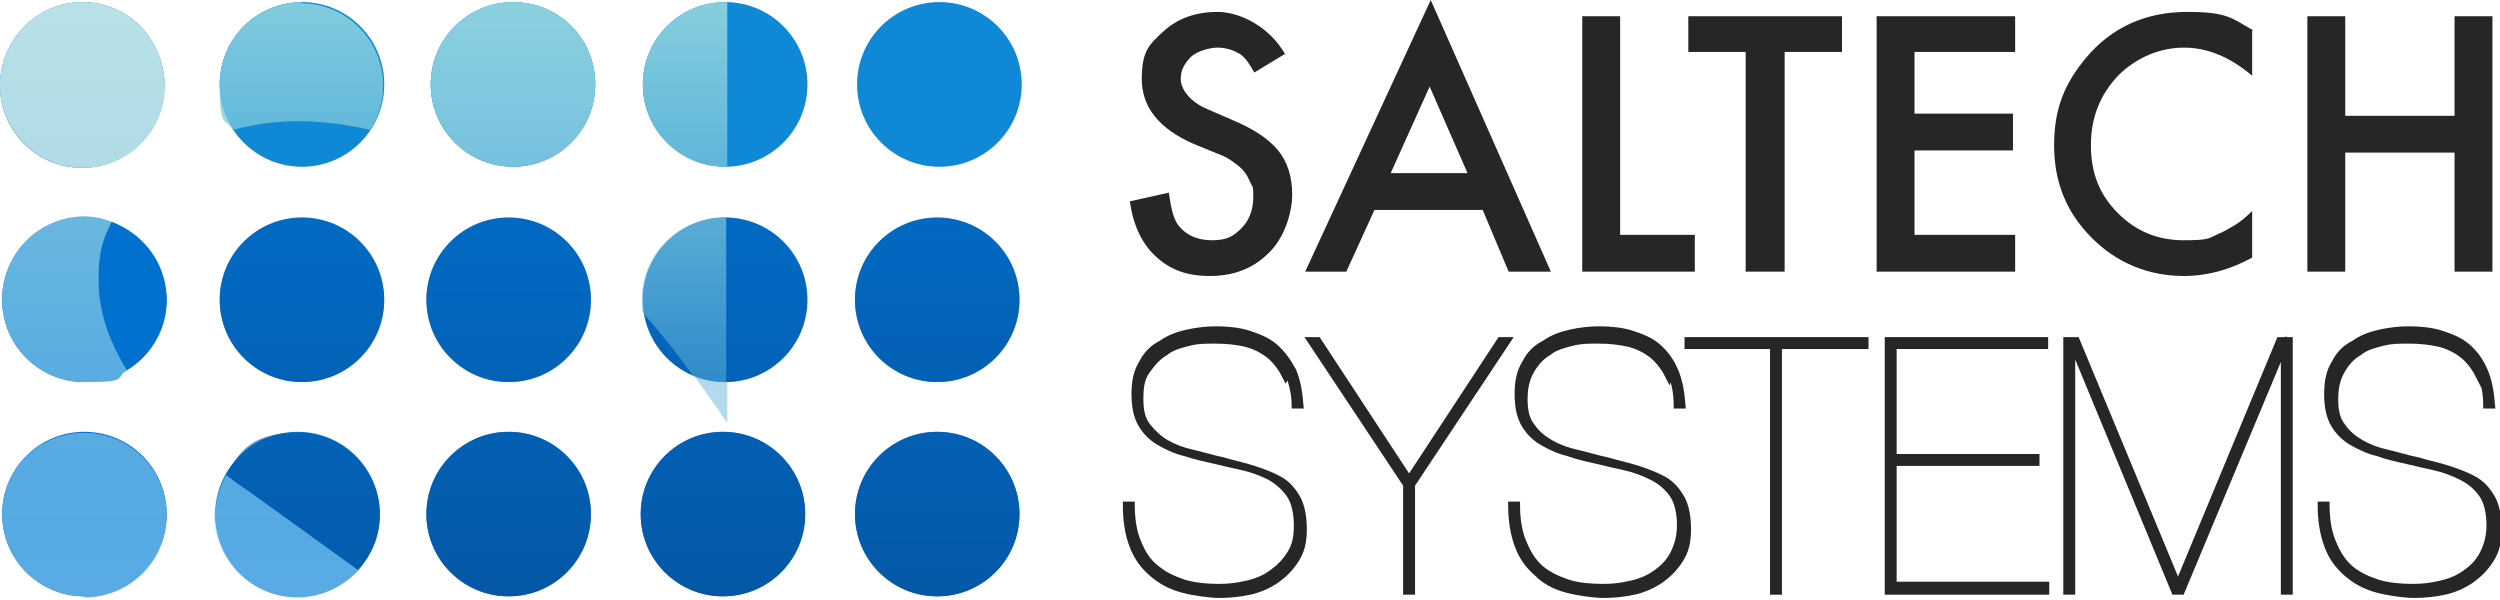 <svg xmlns="http://www.w3.org/2000/svg" xmlns:xlink="http://www.w3.org/1999/xlink" id="uuid-21a0514d-bde5-418a-8652-cf4899ae1d3f" viewBox="0 0 231 55.4"><defs><style>      .st0 {        fill: url(#linear-gradient2);      }      .st1 {        clip-path: url(#clippath-6);      }      .st2 {        clip-path: url(#clippath-7);      }      .st3 {        clip-path: url(#clippath-15);      }      .st4 {        clip-path: url(#clippath-4);      }      .st5 {        fill: url(#linear-gradient10);      }      .st6 {        fill: #26aae1;        opacity: .4;      }      .st6, .st7 {        isolation: isolate;      }      .st7 {        fill: #d7edeb;        opacity: .6;      }      .st8 {        clip-path: url(#clippath-9);      }      .st9 {        clip-path: url(#clippath-10);      }      .st10 {        fill: url(#linear-gradient1);      }      .st11 {        fill: url(#linear-gradient9);      }      .st12 {        fill: #65b2e8;      }      .st13 {        clip-path: url(#clippath-11);      }      .st14 {        fill: url(#linear-gradient8);      }      .st15, .st16 {        fill: #262626;      }      .st17 {        fill: url(#linear-gradient11);      }      .st18 {        fill: none;      }      .st19 {        fill: #0071ce;      }      .st20 {        fill: url(#linear-gradient16);      }      .st21 {        clip-path: url(#clippath-1);      }      .st16 {        stroke: #262626;        stroke-miterlimit: 10;        stroke-width: .5px;      }      .st22 {        clip-path: url(#clippath-5);      }      .st23 {        clip-path: url(#clippath-8);      }      .st24 {        fill: url(#linear-gradient12);      }      .st25 {        clip-path: url(#clippath-3);      }      .st26 {        fill: url(#linear-gradient7);      }      .st27 {        clip-path: url(#clippath-12);      }      .st28 {        fill: url(#linear-gradient4);      }      .st29 {        clip-path: url(#clippath-14);      }      .st30 {        fill: url(#linear-gradient14);      }      .st31 {        fill: url(#linear-gradient5);      }      .st32 {        fill: url(#linear-gradient3);      }      .st33 {        fill: url(#linear-gradient15);      }      .st34 {        fill: url(#linear-gradient6);      }      .st35 {        clip-path: url(#clippath-16);      }      .st36 {        clip-path: url(#clippath-2);      }      .st37 {        clip-path: url(#clippath-13);      }      .st38 {        fill: url(#linear-gradient13);      }      .st39 {        fill: url(#linear-gradient);      }      .st40 {        clip-path: url(#clippath);      }    </style><clipPath id="clippath"><path class="st18" d="M.2,27.7c0,4.2,3.4,7.6,7.6,7.6s2.8-.4,3.9-1.1c-1.7-2.8-2.6-5.5-2.6-8.3s.4-3.7,1.2-5.4c-.8-.3-1.6-.5-2.5-.5C3.7,20.1.2,23.5.2,27.7Z"></path></clipPath><linearGradient id="linear-gradient" x1="7212.5" y1="6645.5" x2="7285.8" y2="6645.5" gradientTransform="translate(-6611.3 -7221.4) rotate(90) scale(1 -1)" gradientUnits="userSpaceOnUse"><stop offset="0" stop-color="#91d5df"></stop><stop offset=".1" stop-color="#8bd1de" stop-opacity=".9"></stop><stop offset=".3" stop-color="#7ac5dc" stop-opacity=".7"></stop><stop offset=".5" stop-color="#5db1d9" stop-opacity=".5"></stop><stop offset=".7" stop-color="#3696d4" stop-opacity=".3"></stop><stop offset="1" stop-color="#0373ce" stop-opacity="0"></stop><stop offset="1" stop-color="#0071ce" stop-opacity="0"></stop></linearGradient><clipPath id="clippath-1"><path class="st18" d="M7.8,55.2c4.2,0,7.6-3.4,7.6-7.6s-3.4-7.6-7.6-7.6S.2,43.3.2,47.5s3.4,7.6,7.6,7.6Z"></path></clipPath><linearGradient id="linear-gradient1" x1="7215.2" y1="6644.7" x2="7288.6" y2="6644.7" gradientTransform="translate(-6611.3 -7221.4) rotate(90) scale(1 -1)" gradientUnits="userSpaceOnUse"><stop offset="0" stop-color="#91d5df"></stop><stop offset=".1" stop-color="#8bd1de" stop-opacity=".9"></stop><stop offset=".3" stop-color="#7ac5dc" stop-opacity=".7"></stop><stop offset=".5" stop-color="#5db1d9" stop-opacity=".5"></stop><stop offset=".7" stop-color="#3696d4" stop-opacity=".3"></stop><stop offset="1" stop-color="#0373ce" stop-opacity="0"></stop><stop offset="1" stop-color="#0071ce" stop-opacity="0"></stop></linearGradient><clipPath id="clippath-2"><path class="st18" d="M86.6,39.9c-4.2,0-7.6,3.4-7.6,7.6s3.4,7.6,7.6,7.6,7.6-3.4,7.6-7.6-3.4-7.6-7.6-7.6Z"></path></clipPath><linearGradient id="linear-gradient2" x1="-5113.5" y1="9093.9" x2="-5045.3" y2="9093.9" gradientTransform="translate(9140.8 -5053.5) rotate(-90) scale(1 -1)" gradientUnits="userSpaceOnUse"><stop offset="0" stop-color="#0655a3"></stop><stop offset=".3" stop-color="#0559a9" stop-opacity=".7"></stop><stop offset=".7" stop-color="#0364ba" stop-opacity=".3"></stop><stop offset="1" stop-color="#0071ce" stop-opacity="0"></stop></linearGradient><clipPath id="clippath-3"><path class="st18" d="M66.8,39.9c-4.2,0-7.6,3.4-7.6,7.6s3.4,7.6,7.6,7.6,7.6-3.4,7.6-7.6-3.4-7.6-7.6-7.6Z"></path></clipPath><linearGradient id="linear-gradient3" x1="-5111.7" y1="9092.9" x2="-5043.4" y2="9092.9" gradientTransform="translate(9140.8 -5053.5) rotate(-90) scale(1 -1)" gradientUnits="userSpaceOnUse"><stop offset="0" stop-color="#0655a3"></stop><stop offset=".3" stop-color="#0559a9" stop-opacity=".7"></stop><stop offset=".7" stop-color="#0364ba" stop-opacity=".3"></stop><stop offset="1" stop-color="#0071ce" stop-opacity="0"></stop></linearGradient><clipPath id="clippath-4"><path class="st18" d="M47,39.9c-4.2,0-7.6,3.4-7.6,7.6s3.4,7.6,7.6,7.6,7.6-3.4,7.6-7.6-3.4-7.6-7.6-7.6Z"></path></clipPath><linearGradient id="linear-gradient4" x1="-5111.7" y1="9086.5" x2="-5043.4" y2="9086.5" gradientTransform="translate(9140.8 -5053.5) rotate(-90) scale(1 -1)" gradientUnits="userSpaceOnUse"><stop offset="0" stop-color="#0655a3"></stop><stop offset=".3" stop-color="#0559a9" stop-opacity=".7"></stop><stop offset=".7" stop-color="#0364ba" stop-opacity=".3"></stop><stop offset="1" stop-color="#0071ce" stop-opacity="0"></stop></linearGradient><clipPath id="clippath-5"><path class="st18" d="M27.5,55.2c2.2,0,4.2-1,5.6-2.5l-10.2-7.3c-.8-.5-1.4-1-2.1-1.5-.6,1.1-1,2.4-1,3.7,0,4.2,3.4,7.6,7.6,7.6h0Z"></path></clipPath><linearGradient id="linear-gradient5" x1="7215.2" y1="6644.3" x2="7288.6" y2="6644.3" gradientTransform="translate(-6611.3 -7221.4) rotate(90) scale(1 -1)" gradientUnits="userSpaceOnUse"><stop offset="0" stop-color="#91d5df"></stop><stop offset=".1" stop-color="#8bd1de" stop-opacity=".9"></stop><stop offset=".3" stop-color="#7ac5dc" stop-opacity=".7"></stop><stop offset=".5" stop-color="#5db1d9" stop-opacity=".5"></stop><stop offset=".7" stop-color="#3696d4" stop-opacity=".3"></stop><stop offset="1" stop-color="#0373ce" stop-opacity="0"></stop><stop offset="1" stop-color="#0071ce" stop-opacity="0"></stop></linearGradient><clipPath id="clippath-6"><path class="st18" d="M33.1,52.7c1.2-1.4,2-3.1,2-5.1,0-4.2-3.4-7.6-7.6-7.6s-5.3,1.6-6.6,3.9c.7.5,1.3,1,2.1,1.5l10.2,7.3h0Z"></path></clipPath><linearGradient id="linear-gradient6" x1="-5117.6" y1="9082.2" x2="-5049.3" y2="9082.2" gradientTransform="translate(9140.8 -5053.5) rotate(-90) scale(1 -1)" gradientUnits="userSpaceOnUse"><stop offset="0" stop-color="#0655a3"></stop><stop offset=".3" stop-color="#0559a9" stop-opacity=".7"></stop><stop offset=".7" stop-color="#0364ba" stop-opacity=".3"></stop><stop offset="1" stop-color="#0071ce" stop-opacity="0"></stop></linearGradient><clipPath id="clippath-7"><path class="st18" d="M47,20.1c-4.2,0-7.6,3.4-7.6,7.6s3.4,7.6,7.6,7.6,7.6-3.4,7.6-7.6-3.4-7.6-7.6-7.6Z"></path></clipPath><linearGradient id="linear-gradient7" x1="-5112.1" y1="9109.8" x2="-5043.9" y2="9109.8" gradientTransform="translate(9140.8 -5053.5) rotate(-90) scale(1 -1)" gradientUnits="userSpaceOnUse"><stop offset="0" stop-color="#0655a3"></stop><stop offset=".3" stop-color="#0559a9" stop-opacity=".7"></stop><stop offset=".7" stop-color="#0364ba" stop-opacity=".3"></stop><stop offset="1" stop-color="#0071ce" stop-opacity="0"></stop></linearGradient><clipPath id="clippath-8"><path class="st18" d="M27.9,20.1c-4.2,0-7.6,3.4-7.6,7.6s3.4,7.6,7.6,7.6,7.6-3.4,7.6-7.6-3.4-7.6-7.6-7.6Z"></path></clipPath><linearGradient id="linear-gradient8" x1="-5112.4" y1="9072.3" x2="-5044.2" y2="9072.3" gradientTransform="translate(9140.8 -5053.5) rotate(-90) scale(1 -1)" gradientUnits="userSpaceOnUse"><stop offset="0" stop-color="#0655a3"></stop><stop offset=".3" stop-color="#0559a9" stop-opacity=".7"></stop><stop offset=".7" stop-color="#0364ba" stop-opacity=".3"></stop><stop offset="1" stop-color="#0071ce" stop-opacity="0"></stop></linearGradient><clipPath id="clippath-9"><path class="st18" d="M47.4.2c-4.2,0-7.6,3.4-7.6,7.6s3.4,7.6,7.6,7.6,7.6-3.4,7.6-7.6S51.7.2,47.4.2Z"></path></clipPath><linearGradient id="linear-gradient9" x1="7217" y1="6644.9" x2="7290.3" y2="6644.9" gradientTransform="translate(-6611.3 -7221.4) rotate(90) scale(1 -1)" gradientUnits="userSpaceOnUse"><stop offset="0" stop-color="#91d5df"></stop><stop offset=".1" stop-color="#8bd1de" stop-opacity=".9"></stop><stop offset=".3" stop-color="#7ac5dc" stop-opacity=".7"></stop><stop offset=".5" stop-color="#5db1d9" stop-opacity=".5"></stop><stop offset=".7" stop-color="#3696d4" stop-opacity=".3"></stop><stop offset="1" stop-color="#0373ce" stop-opacity="0"></stop><stop offset="1" stop-color="#0071ce" stop-opacity="0"></stop></linearGradient><clipPath id="clippath-10"><path class="st18" d="M7.6.2C3.4.2,0,3.7,0,7.9s3.4,7.6,7.6,7.6,7.6-3.4,7.6-7.6S11.8.2,7.6.2Z"></path></clipPath><linearGradient id="linear-gradient10" x1="7216.8" y1="6643.6" x2="7290.1" y2="6643.6" gradientTransform="translate(-6611.3 -7221.4) rotate(90) scale(1 -1)" gradientUnits="userSpaceOnUse"><stop offset="0" stop-color="#91d5df"></stop><stop offset=".1" stop-color="#8bd1de" stop-opacity=".9"></stop><stop offset=".3" stop-color="#7ac5dc" stop-opacity=".7"></stop><stop offset=".5" stop-color="#5db1d9" stop-opacity=".5"></stop><stop offset=".7" stop-color="#3696d4" stop-opacity=".3"></stop><stop offset="1" stop-color="#0373ce" stop-opacity="0"></stop><stop offset="1" stop-color="#0071ce" stop-opacity="0"></stop></linearGradient><clipPath id="clippath-11"><path class="st18" d="M59.4,7.8c0,4.2,3.4,7.6,7.6,7.6s.1,0,.2,0V.2c0,0-.1,0-.2,0-4.2,0-7.6,3.4-7.6,7.6h0Z"></path></clipPath><linearGradient id="linear-gradient11" x1="7217.3" y1="6645.3" x2="7290.6" y2="6645.3" gradientTransform="translate(-6611.3 -7221.4) rotate(90) scale(1 -1)" gradientUnits="userSpaceOnUse"><stop offset="0" stop-color="#91d5df"></stop><stop offset=".1" stop-color="#8bd1de" stop-opacity=".9"></stop><stop offset=".3" stop-color="#7ac5dc" stop-opacity=".7"></stop><stop offset=".5" stop-color="#5db1d9" stop-opacity=".5"></stop><stop offset=".7" stop-color="#3696d4" stop-opacity=".3"></stop><stop offset="1" stop-color="#0373ce" stop-opacity="0"></stop><stop offset="1" stop-color="#0071ce" stop-opacity="0"></stop></linearGradient><clipPath id="clippath-12"><path class="st18" d="M27.9.2c-4.2,0-7.6,3.4-7.6,7.6s.5,3,1.2,4.2c1.9-.5,3.9-.8,6.1-.8s4.4.3,6.6.8c.8-1.2,1.2-2.6,1.2-4.1,0-4.2-3.4-7.6-7.6-7.6h0s0,0,0,0Z"></path></clipPath><linearGradient id="linear-gradient12" x1="7215.4" y1="6651.7" x2="7288.9" y2="6651.7" gradientTransform="translate(-6611.3 -7221.4) rotate(90) scale(1 -1)" gradientUnits="userSpaceOnUse"><stop offset="0" stop-color="#91d5df"></stop><stop offset=".1" stop-color="#8bd1de" stop-opacity=".9"></stop><stop offset=".3" stop-color="#7ac5dc" stop-opacity=".7"></stop><stop offset=".5" stop-color="#5db1d9" stop-opacity=".5"></stop><stop offset=".7" stop-color="#3696d4" stop-opacity=".3"></stop><stop offset="1" stop-color="#0373ce" stop-opacity="0"></stop><stop offset="1" stop-color="#0071ce" stop-opacity="0"></stop></linearGradient><clipPath id="clippath-13"><path class="st18" d="M86.6,20.1c-4.2,0-7.6,3.4-7.6,7.6s3.4,7.6,7.6,7.6,7.6-3.4,7.6-7.6-3.4-7.6-7.6-7.6Z"></path></clipPath><linearGradient id="linear-gradient13" x1="-5109" y1="9091.4" x2="-5040.7" y2="9091.4" gradientTransform="translate(9140.8 -5053.5) rotate(-90) scale(1 -1)" gradientUnits="userSpaceOnUse"><stop offset="0" stop-color="#0655a3"></stop><stop offset=".3" stop-color="#0559a9" stop-opacity=".7"></stop><stop offset=".7" stop-color="#0364ba" stop-opacity=".3"></stop><stop offset="1" stop-color="#0071ce" stop-opacity="0"></stop></linearGradient><clipPath id="clippath-14"><path class="st18" d="M67,20.1c-4.2,0-7.6,3.4-7.6,7.6s3.4,7.6,7.6,7.6,7.6-3.4,7.6-7.6-3.4-7.6-7.6-7.6Z"></path></clipPath><linearGradient id="linear-gradient14" x1="-5112.4" y1="9099.1" x2="-5044.2" y2="9099.1" gradientTransform="translate(9140.8 -5053.5) rotate(-90) scale(1 -1)" gradientUnits="userSpaceOnUse"><stop offset="0" stop-color="#0655a3"></stop><stop offset=".3" stop-color="#0559a9" stop-opacity=".7"></stop><stop offset=".7" stop-color="#0364ba" stop-opacity=".3"></stop><stop offset="1" stop-color="#0071ce" stop-opacity="0"></stop></linearGradient><clipPath id="clippath-15"><path class="st18" d="M59.3,27.7c0,.4,0,.8.1,1.2,1.6,1.8,3.2,3.8,4.7,5.9.9.3,1.8.5,2.8.5s.1,0,.2,0v-15.2c0,0-.1,0-.2,0-4.2,0-7.6,3.4-7.6,7.6Z"></path></clipPath><linearGradient id="linear-gradient15" x1="7220.9" y1="6646" x2="7294.2" y2="6646" gradientTransform="translate(-6611.3 -7221.4) rotate(90) scale(1 -1)" gradientUnits="userSpaceOnUse"><stop offset="0" stop-color="#91d5df"></stop><stop offset=".1" stop-color="#8bd1de" stop-opacity=".9"></stop><stop offset=".3" stop-color="#7ac5dc" stop-opacity=".7"></stop><stop offset=".5" stop-color="#5db1d9" stop-opacity=".5"></stop><stop offset=".7" stop-color="#3696d4" stop-opacity=".3"></stop><stop offset="1" stop-color="#0373ce" stop-opacity="0"></stop><stop offset="1" stop-color="#0071ce" stop-opacity="0"></stop></linearGradient><clipPath id="clippath-16"><path class="st18" d="M64.2,34.8c1,1.4,2,2.8,3,4.3v-3.8c0,0-.1,0-.2,0-1,0-1.9-.2-2.8-.5h0Z"></path></clipPath><linearGradient id="linear-gradient16" x1="7217" y1="6644.6" x2="7290.4" y2="6644.6" gradientTransform="translate(-6611.3 -7221.4) rotate(90) scale(1 -1)" gradientUnits="userSpaceOnUse"><stop offset="0" stop-color="#91d5df"></stop><stop offset=".1" stop-color="#8bd1de" stop-opacity=".9"></stop><stop offset=".3" stop-color="#7ac5dc" stop-opacity=".7"></stop><stop offset=".5" stop-color="#5db1d9" stop-opacity=".5"></stop><stop offset=".7" stop-color="#3696d4" stop-opacity=".3"></stop><stop offset="1" stop-color="#0373ce" stop-opacity="0"></stop><stop offset="1" stop-color="#0071ce" stop-opacity="0"></stop></linearGradient></defs><g id="uuid-cf34194f-d4ee-4825-95f3-2e510a4ca63b"><g><path class="st15" d="M118.7,5l-2.8,1.7c-.5-.9-1-1.6-1.5-1.8-.5-.3-1.2-.5-1.9-.5s-1.8.3-2.4.8c-.6.6-1,1.2-1,2.1s.8,2.1,2.5,2.8l2.3,1c1.9.8,3.3,1.7,4.2,2.8.9,1.1,1.3,2.5,1.3,4.1s-.7,4-2.2,5.4c-1.4,1.4-3.2,2.1-5.4,2.1s-3.7-.6-5-1.8c-1.3-1.2-2.1-2.9-2.4-5.1l3.6-.8c.2,1.4.4,2.3.8,2.9.7,1,1.8,1.5,3.2,1.5s2-.4,2.7-1.1c.7-.7,1.1-1.7,1.1-2.8s0-.9-.2-1.3-.3-.7-.6-1.1-.6-.6-1-.9c-.4-.3-.9-.6-1.5-.8l-2.2-.9c-3.2-1.4-4.8-3.4-4.8-6s.7-3.2,2-4.4c1.3-1.2,3-1.8,5-1.8s4.8,1.3,6.3,4h0Z"></path><path class="st15" d="M132.2,0l-11.6,25.1h3.8l2.6-5.7h10l2.4,5.7h3.9L132.2,0h0ZM128.5,16l3.6-8,3.5,8h-7.1Z"></path><polygon class="st15" points="149.7 1.5 149.7 21.7 156.6 21.7 156.6 25.1 146.2 25.1 146.2 1.5 149.7 1.5"></polygon><polygon class="st15" points="164.9 4.8 164.9 25.1 161.3 25.1 161.3 4.8 156 4.8 156 1.5 170.2 1.5 170.2 4.8 164.9 4.8"></polygon><polygon class="st15" points="186.2 4.8 176.9 4.8 176.9 10.5 186 10.5 186 13.9 176.9 13.9 176.9 21.7 186.2 21.7 186.2 25.1 173.4 25.1 173.4 1.5 186.2 1.5 186.2 4.8"></polygon><path class="st15" d="M208.1,2.8v4.2c-2-1.7-4.1-2.6-6.3-2.6s-4.4.9-6.1,2.6c-1.6,1.7-2.5,3.8-2.5,6.4s.8,4.6,2.5,6.3,3.7,2.5,6.1,2.5,2.3-.2,3.2-.6c.5-.2,1-.5,1.5-.8s1.1-.8,1.6-1.3v4.3c-2,1.1-4.1,1.7-6.3,1.7-3.3,0-6.2-1.2-8.5-3.5-2.4-2.4-3.5-5.2-3.5-8.6s1-5.7,2.9-8c2.4-2.9,5.6-4.3,9.4-4.3s4.1.6,6.1,1.7h0,0Z"></path><polygon class="st15" points="216.7 10.7 226.8 10.7 226.8 1.5 230.3 1.5 230.3 25.1 226.8 25.1 226.8 14.1 216.7 14.1 216.7 25.1 213.2 25.1 213.2 1.5 216.7 1.5 216.7 10.7"></polygon><path class="st16" d="M118.8,34.9c-.4-.8-.9-1.5-1.5-2-.6-.5-1.4-.9-2.2-1.1s-1.8-.3-2.8-.3-1.6,0-2.4.2c-.8.2-1.6.4-2.2.9-.7.4-1.2,1-1.7,1.7s-.6,1.5-.6,2.6.2,1.9.7,2.5,1,1.1,1.7,1.5c.7.4,1.5.7,2.4.9.9.2,1.8.5,2.8.7,1,.3,2,.5,2.9.8s1.7.6,2.4,1c.7.4,1.2,1,1.6,1.7s.6,1.7.6,2.9-.2,2-.7,2.8c-.5.8-1.1,1.4-1.8,1.9-.7.5-1.6.9-2.5,1.1-.9.2-1.9.3-2.8.3s-2.4-.2-3.5-.5c-1.1-.3-2-.8-2.8-1.5-.8-.7-1.4-1.5-1.8-2.6-.4-1-.6-2.3-.6-3.8h.6c0,1.4.2,2.6.6,3.5.4,1,.9,1.8,1.7,2.4.7.6,1.6,1,2.5,1.3,1,.3,2.1.4,3.2.4s1.7-.1,2.6-.3c.9-.2,1.6-.5,2.3-1s1.2-1,1.7-1.8.6-1.6.6-2.6-.2-2.1-.7-2.8c-.5-.7-1.1-1.2-1.8-1.6-.8-.4-1.6-.7-2.5-.9s-1.8-.4-2.6-.6c-.9-.2-1.8-.4-2.7-.7-.9-.2-1.7-.6-2.4-1-.7-.4-1.3-1-1.7-1.7s-.6-1.6-.6-2.8.2-2.1.7-2.9c.4-.8,1-1.4,1.8-1.8.7-.5,1.5-.8,2.4-1,.9-.2,1.8-.3,2.7-.3s2.1.1,3,.4,1.7.6,2.4,1.2c.7.6,1.2,1.3,1.7,2.2.4.9.6,2,.7,3.3h-.6c0-1.2-.3-2.2-.6-3h0Z"></path><polygon class="st16" points="139.4 31.4 130.5 44.8 130.5 54.7 129.9 54.7 129.9 44.8 121 31.4 121.8 31.4 130.2 44.2 138.6 31.4 139.4 31.4"></polygon><path class="st16" d="M154.2,34.9c-.4-.8-.9-1.5-1.5-2-.6-.5-1.4-.9-2.2-1.1-.9-.2-1.8-.3-2.8-.3s-1.6,0-2.4.2c-.8.2-1.6.4-2.2.9-.7.4-1.2,1-1.6,1.7-.4.7-.6,1.5-.6,2.6s.2,1.9.7,2.5c.4.6,1,1.1,1.7,1.5s1.5.7,2.4.9c.9.2,1.8.5,2.8.7,1,.3,2,.5,2.9.8.9.3,1.7.6,2.4,1,.7.4,1.2,1,1.6,1.7s.6,1.7.6,2.9-.2,2-.7,2.8-1.1,1.4-1.8,1.9c-.7.5-1.6.9-2.5,1.1-.9.2-1.9.3-2.8.3s-2.4-.2-3.5-.5c-1.1-.3-2-.8-2.7-1.5-.8-.7-1.4-1.5-1.8-2.6s-.6-2.3-.6-3.8h.6c0,1.4.2,2.6.6,3.5.4,1,.9,1.8,1.6,2.4.7.6,1.6,1,2.5,1.3s2.1.4,3.2.4,1.7-.1,2.6-.3c.9-.2,1.6-.5,2.3-1s1.2-1,1.6-1.8.6-1.6.6-2.6-.2-2.1-.7-2.8c-.5-.7-1.1-1.2-1.9-1.6s-1.6-.7-2.5-.9c-.9-.2-1.8-.4-2.6-.6-.9-.2-1.8-.4-2.6-.7-.9-.2-1.7-.6-2.4-1-.7-.4-1.3-1-1.7-1.7-.4-.7-.6-1.6-.6-2.8s.2-2.1.7-2.9c.4-.8,1-1.4,1.8-1.8.7-.5,1.5-.8,2.4-1s1.8-.3,2.7-.3,2.1.1,3,.4,1.7.6,2.4,1.2c.7.6,1.2,1.3,1.6,2.2s.6,2,.7,3.3h-.6c0-1.2-.2-2.2-.6-3h0Z"></path><polygon class="st16" points="155.9 31.4 172.4 31.4 172.4 32 164.4 32 164.4 54.7 163.8 54.7 163.8 32 155.9 32 155.9 31.4"></polygon><polygon class="st16" points="189.1 54 189.1 54.7 174.4 54.7 174.4 31.4 189 31.4 189 32 175 32 175 42.2 188.2 42.2 188.2 42.8 175 42.8 175 54 189.1 54"></polygon><polygon class="st16" points="211.6 31.4 211.6 54.7 211 54.7 211 32.2 211 32.2 201.6 54.7 200.9 54.7 191.6 32.2 191.5 32.2 191.5 54.7 190.9 54.7 190.9 31.4 191.9 31.4 201.2 53.8 201.3 53.8 210.6 31.4 211.6 31.4"></polygon><path class="st16" d="M229.1,34.9c-.4-.8-.9-1.5-1.5-2-.6-.5-1.4-.9-2.2-1.1-.9-.2-1.8-.3-2.8-.3s-1.6,0-2.4.2-1.6.4-2.2.9c-.7.4-1.2,1-1.6,1.7s-.6,1.5-.6,2.6.2,1.9.7,2.5c.4.6,1,1.1,1.7,1.5.7.4,1.5.7,2.4.9.9.2,1.8.5,2.8.7,1,.3,2,.5,2.9.8.9.3,1.7.6,2.4,1,.7.4,1.2,1,1.6,1.7.4.7.6,1.7.6,2.9s-.2,2-.7,2.8-1.1,1.4-1.8,1.9c-.7.5-1.6.9-2.5,1.1-.9.2-1.9.3-2.8.3s-2.4-.2-3.5-.5c-1.1-.3-2-.8-2.8-1.5-.8-.7-1.4-1.5-1.8-2.6s-.6-2.3-.6-3.8h.6c0,1.4.2,2.6.6,3.5.4,1,.9,1.8,1.6,2.4s1.6,1,2.5,1.3c1,.3,2.1.4,3.2.4s1.7-.1,2.6-.3,1.6-.5,2.3-1c.7-.5,1.2-1,1.6-1.8s.6-1.6.6-2.6-.2-2.1-.7-2.8c-.5-.7-1.1-1.2-1.9-1.6-.8-.4-1.6-.7-2.5-.9s-1.8-.4-2.6-.6c-.9-.2-1.8-.4-2.6-.7-.9-.2-1.7-.6-2.4-1-.7-.4-1.3-1-1.7-1.7-.4-.7-.6-1.6-.6-2.8s.2-2.1.7-2.9c.4-.8,1-1.4,1.8-1.8.7-.5,1.5-.8,2.4-1,.9-.2,1.8-.3,2.7-.3s2.1.1,3,.4,1.7.6,2.4,1.2c.7.6,1.2,1.3,1.6,2.2.4.9.6,2,.7,3.3h-.6c0-1.2-.2-2.2-.6-3h0Z"></path><path class="st19" d="M7.8,20.1C3.6,20.1.2,23.5.2,27.7s3.4,7.6,7.6,7.6,7.6-3.4,7.6-7.6-3.4-7.6-7.6-7.6Z"></path><path class="st19" d="M11.7,34.2c2.2-1.3,3.7-3.8,3.7-6.5s-2.1-6.1-5.1-7.2c-.8,1.6-1.2,3.4-1.2,5.4,0,2.8.9,5.5,2.6,8.3h0Z"></path><path class="st12" d="M.2,27.7c0,4.2,3.4,7.6,7.6,7.6s2.8-.4,3.9-1.1c-1.7-2.8-2.6-5.5-2.6-8.3s.4-3.7,1.2-5.4c-.8-.3-1.6-.5-2.5-.5-4.2,0-7.6,3.4-7.6,7.6h0Z"></path><g class="st40"><rect class="st39" x="-1.6" y="-6.9" width="71.7" height="73.3"></rect></g><path class="st19" d="M7.8,39.9c-4.2,0-7.6,3.4-7.6,7.6s3.4,7.6,7.6,7.6,7.6-3.4,7.6-7.6-3.4-7.6-7.6-7.6Z"></path><path class="st12" d="M7.8,55.2c4.2,0,7.6-3.4,7.6-7.6s-3.4-7.6-7.6-7.6S.2,43.3.2,47.5s3.4,7.6,7.6,7.6Z"></path><g class="st21"><rect class="st10" x="-2.4" y="-4.2" width="71.7" height="73.4"></rect></g><path class="st19" d="M86.6,39.9c-4.2,0-7.6,3.4-7.6,7.6s3.4,7.6,7.6,7.6,7.6-3.4,7.6-7.6-3.4-7.6-7.6-7.6Z"></path><g class="st36"><rect class="st0" x="-5.7" y="-8.1" width="105.1" height="68.2"></rect></g><path class="st19" d="M66.8,39.9c-4.2,0-7.6,3.4-7.6,7.6s3.4,7.6,7.6,7.6,7.6-3.4,7.6-7.6-3.4-7.6-7.6-7.6Z"></path><g class="st25"><rect class="st32" x="-4.8" y="-10" width="105.1" height="68.2"></rect></g><path class="st19" d="M47,39.9c-4.2,0-7.6,3.4-7.6,7.6s3.4,7.6,7.6,7.6,7.6-3.4,7.6-7.6-3.4-7.6-7.6-7.6Z"></path><g class="st4"><rect class="st28" x="1.6" y="-10" width="105.1" height="68.2"></rect></g><path class="st19" d="M27.5,39.9c-4.2,0-7.6,3.4-7.6,7.6s3.4,7.6,7.6,7.6,7.6-3.4,7.6-7.6-3.4-7.6-7.6-7.6Z"></path><path class="st12" d="M27.5,55.2c2.2,0,4.2-1,5.6-2.5l-10.1-7.3c-.8-.5-1.4-1-2.1-1.5-.6,1.1-1,2.4-1,3.7,0,4.2,3.4,7.6,7.6,7.6h0s0,0,0,0Z"></path><g class="st22"><rect class="st31" x="-2.8" y="-4.1" width="71.7" height="73.3"></rect></g><g class="st1"><rect class="st34" x="5.9" y="-4" width="105.2" height="68.2"></rect></g><path class="st19" d="M47,20.1c-4.2,0-7.6,3.4-7.6,7.6s3.4,7.6,7.6,7.6,7.6-3.4,7.6-7.6-3.4-7.6-7.6-7.6Z"></path><g class="st2"><rect class="st26" x="-21.6" y="-9.5" width="105.1" height="68.2"></rect></g><path class="st19" d="M27.9,20.1c-4.2,0-7.6,3.4-7.6,7.6s3.4,7.6,7.6,7.6,7.6-3.4,7.6-7.6-3.4-7.6-7.6-7.6Z"></path><g class="st23"><rect class="st14" x="15.9" y="-9.2" width="105.1" height="68.3"></rect></g><path class="st19" d="M47.4.2c-4.2,0-7.6,3.4-7.6,7.6s3.4,7.6,7.6,7.6,7.6-3.4,7.6-7.6S51.7.2,47.4.2Z"></path><path class="st12" d="M47.4.2c-4.2,0-7.6,3.4-7.6,7.6s3.4,7.6,7.6,7.6,7.6-3.4,7.6-7.6S51.7.2,47.4.2Z"></path><g class="st8"><rect class="st11" x="-2.2" y="-2.3" width="71.7" height="73.3"></rect></g><path class="st19" d="M7.6.2C3.4.2,0,3.7,0,7.9s3.4,7.6,7.6,7.6,7.6-3.4,7.6-7.6S11.9.2,7.6.2Z"></path><path class="st12" d="M7.6.2C3.4.2,0,3.7,0,7.9s3.4,7.6,7.6,7.6,7.6-3.4,7.6-7.6S11.8.2,7.6.2Z"></path><g class="st9"><rect class="st5" x="-3.5" y="-2.6" width="71.6" height="73.3"></rect></g><path class="st7" d="M15.3,7.9c0,4.2-3.4,7.6-7.6,7.6S0,12.1,0,7.9,3.4.2,7.6.2s7.6,3.4,7.6,7.6Z"></path><path class="st19" d="M86.8.2c-4.2,0-7.6,3.4-7.6,7.6s3.4,7.6,7.6,7.6,7.6-3.4,7.6-7.6S91,.2,86.8.2Z"></path><path class="st6" d="M86.8.2c-4.2,0-7.6,3.4-7.6,7.6s3.4,7.6,7.6,7.6,7.6-3.4,7.6-7.6S91,.2,86.8.2Z"></path><path class="st19" d="M67,.2c-4.2,0-7.6,3.4-7.6,7.6s3.4,7.6,7.6,7.6,7.6-3.4,7.6-7.6S71.2.2,67,.2Z"></path><path class="st6" d="M67,.2c-4.2,0-7.6,3.4-7.6,7.6s3.4,7.6,7.6,7.6,7.6-3.4,7.6-7.6S71.2.2,67,.2Z"></path><g class="st13"><rect class="st17" x="-1.8" y="-2.1" width="71.6" height="73.3"></rect></g><path class="st19" d="M27.9.2c-4.2,0-7.6,3.4-7.6,7.6s3.4,7.6,7.6,7.6,7.6-3.4,7.6-7.6S32.1.2,27.9.2Z"></path><path class="st6" d="M27.9.2c-4.2,0-7.6,3.4-7.6,7.6s3.4,7.6,7.6,7.6,7.6-3.4,7.6-7.6S32.1.2,27.9.2Z"></path><g class="st27"><rect class="st24" x="4.6" y="-4" width="71.7" height="73.5"></rect></g><path class="st19" d="M86.6,20.1c-4.2,0-7.6,3.4-7.6,7.6s3.4,7.6,7.6,7.6,7.6-3.4,7.6-7.6-3.4-7.6-7.6-7.6Z"></path><g class="st37"><rect class="st38" x="-3.3" y="-12.7" width="105.1" height="68.2"></rect></g><path class="st19" d="M67,20.1c-4.2,0-7.6,3.4-7.6,7.6s3.4,7.6,7.6,7.6,7.6-3.4,7.6-7.6-3.4-7.6-7.6-7.6Z"></path><g class="st29"><rect class="st30" x="-10.9" y="-9.2" width="105.1" height="68.2"></rect></g><g class="st3"><rect class="st33" x="-1.1" y="1.6" width="71.6" height="73.3"></rect></g><g class="st35"><rect class="st20" x="-2.7" y="-2.4" width="72.1" height="73.3"></rect></g></g></g></svg>
